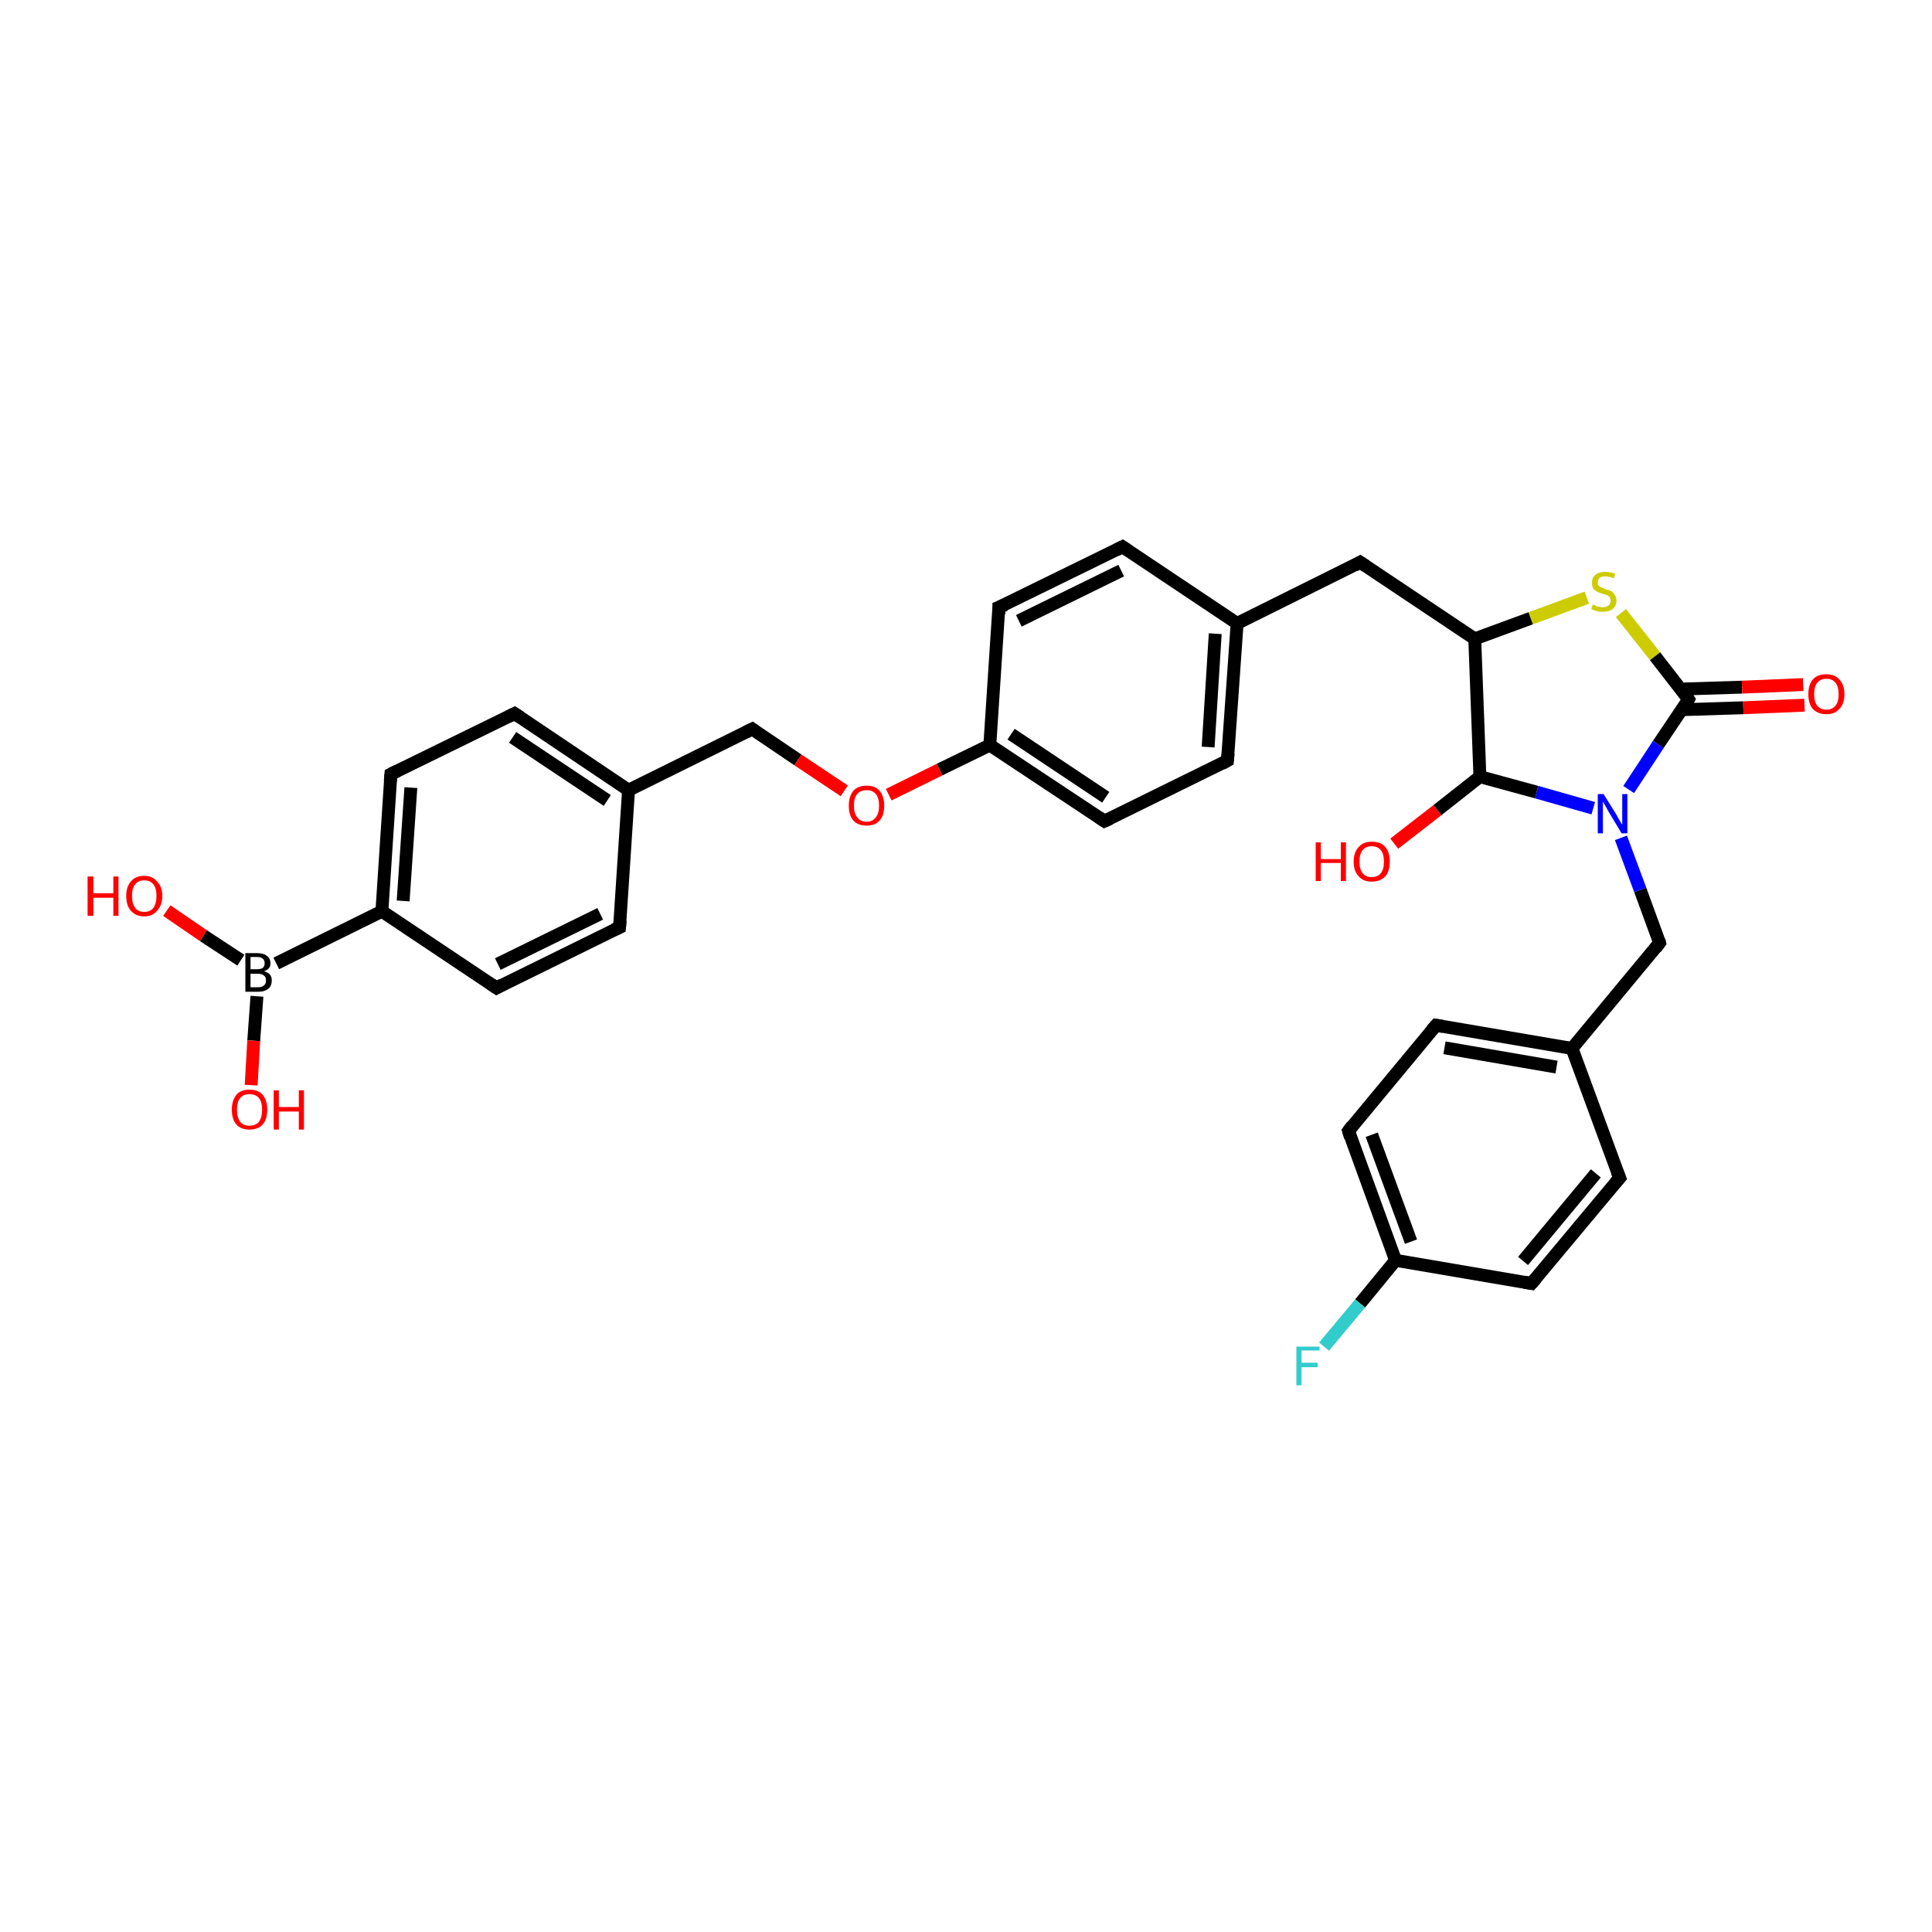 <?xml version='1.0' encoding='iso-8859-1'?>
<svg version='1.1' baseProfile='full'
              xmlns='http://www.w3.org/2000/svg'
                      xmlns:rdkit='http://www.rdkit.org/xml'
                      xmlns:xlink='http://www.w3.org/1999/xlink'
                  xml:space='preserve'
width='300px' height='300px' viewBox='0 0 300 300'>
<!-- END OF HEADER -->
<rect style='opacity:1.0;fill:#FFFFFF;stroke:none' width='300.0' height='300.0' x='0.0' y='0.0'> </rect>
<path class='bond-0 atom-0 atom-1' d='M 25.9,141.4 L 31.6,145.3' style='fill:none;fill-rule:evenodd;stroke:#FF0000;stroke-width:2.0px;stroke-linecap:butt;stroke-linejoin:miter;stroke-opacity:1' />
<path class='bond-0 atom-0 atom-1' d='M 31.6,145.3 L 37.4,149.1' style='fill:none;fill-rule:evenodd;stroke:#000000;stroke-width:2.0px;stroke-linecap:butt;stroke-linejoin:miter;stroke-opacity:1' />
<path class='bond-1 atom-1 atom-2' d='M 39.9,154.7 L 39.4,161.6' style='fill:none;fill-rule:evenodd;stroke:#000000;stroke-width:2.0px;stroke-linecap:butt;stroke-linejoin:miter;stroke-opacity:1' />
<path class='bond-1 atom-1 atom-2' d='M 39.4,161.6 L 39.0,168.5' style='fill:none;fill-rule:evenodd;stroke:#FF0000;stroke-width:2.0px;stroke-linecap:butt;stroke-linejoin:miter;stroke-opacity:1' />
<path class='bond-2 atom-1 atom-3' d='M 42.9,149.6 L 59.3,141.5' style='fill:none;fill-rule:evenodd;stroke:#000000;stroke-width:2.0px;stroke-linecap:butt;stroke-linejoin:miter;stroke-opacity:1' />
<path class='bond-3 atom-3 atom-4' d='M 59.3,141.5 L 60.7,120.2' style='fill:none;fill-rule:evenodd;stroke:#000000;stroke-width:2.0px;stroke-linecap:butt;stroke-linejoin:miter;stroke-opacity:1' />
<path class='bond-3 atom-3 atom-4' d='M 62.6,139.9 L 63.8,122.3' style='fill:none;fill-rule:evenodd;stroke:#000000;stroke-width:2.0px;stroke-linecap:butt;stroke-linejoin:miter;stroke-opacity:1' />
<path class='bond-4 atom-4 atom-5' d='M 60.7,120.2 L 79.9,110.8' style='fill:none;fill-rule:evenodd;stroke:#000000;stroke-width:2.0px;stroke-linecap:butt;stroke-linejoin:miter;stroke-opacity:1' />
<path class='bond-5 atom-5 atom-6' d='M 79.9,110.8 L 97.6,122.7' style='fill:none;fill-rule:evenodd;stroke:#000000;stroke-width:2.0px;stroke-linecap:butt;stroke-linejoin:miter;stroke-opacity:1' />
<path class='bond-5 atom-5 atom-6' d='M 79.6,114.5 L 94.3,124.3' style='fill:none;fill-rule:evenodd;stroke:#000000;stroke-width:2.0px;stroke-linecap:butt;stroke-linejoin:miter;stroke-opacity:1' />
<path class='bond-6 atom-6 atom-7' d='M 97.6,122.7 L 116.8,113.2' style='fill:none;fill-rule:evenodd;stroke:#000000;stroke-width:2.0px;stroke-linecap:butt;stroke-linejoin:miter;stroke-opacity:1' />
<path class='bond-7 atom-7 atom-8' d='M 116.8,113.2 L 123.9,118.0' style='fill:none;fill-rule:evenodd;stroke:#000000;stroke-width:2.0px;stroke-linecap:butt;stroke-linejoin:miter;stroke-opacity:1' />
<path class='bond-7 atom-7 atom-8' d='M 123.9,118.0 L 131.1,122.8' style='fill:none;fill-rule:evenodd;stroke:#FF0000;stroke-width:2.0px;stroke-linecap:butt;stroke-linejoin:miter;stroke-opacity:1' />
<path class='bond-8 atom-8 atom-9' d='M 138.0,123.4 L 145.9,119.5' style='fill:none;fill-rule:evenodd;stroke:#FF0000;stroke-width:2.0px;stroke-linecap:butt;stroke-linejoin:miter;stroke-opacity:1' />
<path class='bond-8 atom-8 atom-9' d='M 145.9,119.5 L 153.7,115.7' style='fill:none;fill-rule:evenodd;stroke:#000000;stroke-width:2.0px;stroke-linecap:butt;stroke-linejoin:miter;stroke-opacity:1' />
<path class='bond-9 atom-9 atom-10' d='M 153.7,115.7 L 171.5,127.5' style='fill:none;fill-rule:evenodd;stroke:#000000;stroke-width:2.0px;stroke-linecap:butt;stroke-linejoin:miter;stroke-opacity:1' />
<path class='bond-9 atom-9 atom-10' d='M 157.0,114.0 L 171.7,123.8' style='fill:none;fill-rule:evenodd;stroke:#000000;stroke-width:2.0px;stroke-linecap:butt;stroke-linejoin:miter;stroke-opacity:1' />
<path class='bond-10 atom-10 atom-11' d='M 171.5,127.5 L 190.6,118.1' style='fill:none;fill-rule:evenodd;stroke:#000000;stroke-width:2.0px;stroke-linecap:butt;stroke-linejoin:miter;stroke-opacity:1' />
<path class='bond-11 atom-11 atom-12' d='M 190.6,118.1 L 192.1,96.8' style='fill:none;fill-rule:evenodd;stroke:#000000;stroke-width:2.0px;stroke-linecap:butt;stroke-linejoin:miter;stroke-opacity:1' />
<path class='bond-11 atom-11 atom-12' d='M 187.6,116.0 L 188.7,98.4' style='fill:none;fill-rule:evenodd;stroke:#000000;stroke-width:2.0px;stroke-linecap:butt;stroke-linejoin:miter;stroke-opacity:1' />
<path class='bond-12 atom-12 atom-13' d='M 192.1,96.8 L 211.2,87.3' style='fill:none;fill-rule:evenodd;stroke:#000000;stroke-width:2.0px;stroke-linecap:butt;stroke-linejoin:miter;stroke-opacity:1' />
<path class='bond-13 atom-13 atom-14' d='M 211.2,87.3 L 229.0,99.2' style='fill:none;fill-rule:evenodd;stroke:#000000;stroke-width:2.0px;stroke-linecap:butt;stroke-linejoin:miter;stroke-opacity:1' />
<path class='bond-14 atom-14 atom-15' d='M 229.0,99.2 L 237.7,96.0' style='fill:none;fill-rule:evenodd;stroke:#000000;stroke-width:2.0px;stroke-linecap:butt;stroke-linejoin:miter;stroke-opacity:1' />
<path class='bond-14 atom-14 atom-15' d='M 237.7,96.0 L 246.4,92.8' style='fill:none;fill-rule:evenodd;stroke:#CCCC00;stroke-width:2.0px;stroke-linecap:butt;stroke-linejoin:miter;stroke-opacity:1' />
<path class='bond-15 atom-15 atom-16' d='M 251.7,95.2 L 257.0,101.9' style='fill:none;fill-rule:evenodd;stroke:#CCCC00;stroke-width:2.0px;stroke-linecap:butt;stroke-linejoin:miter;stroke-opacity:1' />
<path class='bond-15 atom-15 atom-16' d='M 257.0,101.9 L 262.2,108.6' style='fill:none;fill-rule:evenodd;stroke:#000000;stroke-width:2.0px;stroke-linecap:butt;stroke-linejoin:miter;stroke-opacity:1' />
<path class='bond-16 atom-16 atom-17' d='M 261.1,110.2 L 270.7,109.9' style='fill:none;fill-rule:evenodd;stroke:#000000;stroke-width:2.0px;stroke-linecap:butt;stroke-linejoin:miter;stroke-opacity:1' />
<path class='bond-16 atom-16 atom-17' d='M 270.7,109.9 L 280.2,109.5' style='fill:none;fill-rule:evenodd;stroke:#FF0000;stroke-width:2.0px;stroke-linecap:butt;stroke-linejoin:miter;stroke-opacity:1' />
<path class='bond-16 atom-16 atom-17' d='M 261.0,107.0 L 270.5,106.7' style='fill:none;fill-rule:evenodd;stroke:#000000;stroke-width:2.0px;stroke-linecap:butt;stroke-linejoin:miter;stroke-opacity:1' />
<path class='bond-16 atom-16 atom-17' d='M 270.5,106.7 L 280.0,106.3' style='fill:none;fill-rule:evenodd;stroke:#FF0000;stroke-width:2.0px;stroke-linecap:butt;stroke-linejoin:miter;stroke-opacity:1' />
<path class='bond-17 atom-16 atom-18' d='M 262.2,108.6 L 257.5,115.6' style='fill:none;fill-rule:evenodd;stroke:#000000;stroke-width:2.0px;stroke-linecap:butt;stroke-linejoin:miter;stroke-opacity:1' />
<path class='bond-17 atom-16 atom-18' d='M 257.5,115.6 L 252.9,122.6' style='fill:none;fill-rule:evenodd;stroke:#0000FF;stroke-width:2.0px;stroke-linecap:butt;stroke-linejoin:miter;stroke-opacity:1' />
<path class='bond-18 atom-18 atom-19' d='M 251.7,130.1 L 254.7,138.2' style='fill:none;fill-rule:evenodd;stroke:#0000FF;stroke-width:2.0px;stroke-linecap:butt;stroke-linejoin:miter;stroke-opacity:1' />
<path class='bond-18 atom-18 atom-19' d='M 254.7,138.2 L 257.7,146.4' style='fill:none;fill-rule:evenodd;stroke:#000000;stroke-width:2.0px;stroke-linecap:butt;stroke-linejoin:miter;stroke-opacity:1' />
<path class='bond-19 atom-19 atom-20' d='M 257.7,146.4 L 244.1,162.8' style='fill:none;fill-rule:evenodd;stroke:#000000;stroke-width:2.0px;stroke-linecap:butt;stroke-linejoin:miter;stroke-opacity:1' />
<path class='bond-20 atom-20 atom-21' d='M 244.1,162.8 L 223.0,159.2' style='fill:none;fill-rule:evenodd;stroke:#000000;stroke-width:2.0px;stroke-linecap:butt;stroke-linejoin:miter;stroke-opacity:1' />
<path class='bond-20 atom-20 atom-21' d='M 241.7,165.7 L 224.3,162.7' style='fill:none;fill-rule:evenodd;stroke:#000000;stroke-width:2.0px;stroke-linecap:butt;stroke-linejoin:miter;stroke-opacity:1' />
<path class='bond-21 atom-21 atom-22' d='M 223.0,159.2 L 209.4,175.6' style='fill:none;fill-rule:evenodd;stroke:#000000;stroke-width:2.0px;stroke-linecap:butt;stroke-linejoin:miter;stroke-opacity:1' />
<path class='bond-22 atom-22 atom-23' d='M 209.4,175.6 L 216.7,195.7' style='fill:none;fill-rule:evenodd;stroke:#000000;stroke-width:2.0px;stroke-linecap:butt;stroke-linejoin:miter;stroke-opacity:1' />
<path class='bond-22 atom-22 atom-23' d='M 213.0,176.2 L 219.1,192.8' style='fill:none;fill-rule:evenodd;stroke:#000000;stroke-width:2.0px;stroke-linecap:butt;stroke-linejoin:miter;stroke-opacity:1' />
<path class='bond-23 atom-23 atom-24' d='M 216.7,195.7 L 211.2,202.4' style='fill:none;fill-rule:evenodd;stroke:#000000;stroke-width:2.0px;stroke-linecap:butt;stroke-linejoin:miter;stroke-opacity:1' />
<path class='bond-23 atom-23 atom-24' d='M 211.2,202.4 L 205.6,209.1' style='fill:none;fill-rule:evenodd;stroke:#33CCCC;stroke-width:2.0px;stroke-linecap:butt;stroke-linejoin:miter;stroke-opacity:1' />
<path class='bond-24 atom-23 atom-25' d='M 216.7,195.7 L 237.8,199.3' style='fill:none;fill-rule:evenodd;stroke:#000000;stroke-width:2.0px;stroke-linecap:butt;stroke-linejoin:miter;stroke-opacity:1' />
<path class='bond-25 atom-25 atom-26' d='M 237.8,199.3 L 251.5,182.9' style='fill:none;fill-rule:evenodd;stroke:#000000;stroke-width:2.0px;stroke-linecap:butt;stroke-linejoin:miter;stroke-opacity:1' />
<path class='bond-25 atom-25 atom-26' d='M 236.5,195.8 L 247.8,182.2' style='fill:none;fill-rule:evenodd;stroke:#000000;stroke-width:2.0px;stroke-linecap:butt;stroke-linejoin:miter;stroke-opacity:1' />
<path class='bond-26 atom-18 atom-27' d='M 247.4,125.5 L 238.6,123.0' style='fill:none;fill-rule:evenodd;stroke:#0000FF;stroke-width:2.0px;stroke-linecap:butt;stroke-linejoin:miter;stroke-opacity:1' />
<path class='bond-26 atom-18 atom-27' d='M 238.6,123.0 L 229.8,120.6' style='fill:none;fill-rule:evenodd;stroke:#000000;stroke-width:2.0px;stroke-linecap:butt;stroke-linejoin:miter;stroke-opacity:1' />
<path class='bond-27 atom-27 atom-28' d='M 229.8,120.6 L 223.2,125.8' style='fill:none;fill-rule:evenodd;stroke:#000000;stroke-width:2.0px;stroke-linecap:butt;stroke-linejoin:miter;stroke-opacity:1' />
<path class='bond-27 atom-27 atom-28' d='M 223.2,125.8 L 216.5,131.0' style='fill:none;fill-rule:evenodd;stroke:#FF0000;stroke-width:2.0px;stroke-linecap:butt;stroke-linejoin:miter;stroke-opacity:1' />
<path class='bond-28 atom-12 atom-29' d='M 192.1,96.8 L 174.3,84.9' style='fill:none;fill-rule:evenodd;stroke:#000000;stroke-width:2.0px;stroke-linecap:butt;stroke-linejoin:miter;stroke-opacity:1' />
<path class='bond-29 atom-29 atom-30' d='M 174.3,84.9 L 155.1,94.3' style='fill:none;fill-rule:evenodd;stroke:#000000;stroke-width:2.0px;stroke-linecap:butt;stroke-linejoin:miter;stroke-opacity:1' />
<path class='bond-29 atom-29 atom-30' d='M 174.1,88.6 L 158.2,96.4' style='fill:none;fill-rule:evenodd;stroke:#000000;stroke-width:2.0px;stroke-linecap:butt;stroke-linejoin:miter;stroke-opacity:1' />
<path class='bond-30 atom-6 atom-31' d='M 97.6,122.7 L 96.2,144.0' style='fill:none;fill-rule:evenodd;stroke:#000000;stroke-width:2.0px;stroke-linecap:butt;stroke-linejoin:miter;stroke-opacity:1' />
<path class='bond-31 atom-31 atom-32' d='M 96.2,144.0 L 77.1,153.4' style='fill:none;fill-rule:evenodd;stroke:#000000;stroke-width:2.0px;stroke-linecap:butt;stroke-linejoin:miter;stroke-opacity:1' />
<path class='bond-31 atom-31 atom-32' d='M 93.2,141.9 L 77.3,149.7' style='fill:none;fill-rule:evenodd;stroke:#000000;stroke-width:2.0px;stroke-linecap:butt;stroke-linejoin:miter;stroke-opacity:1' />
<path class='bond-32 atom-32 atom-3' d='M 77.1,153.4 L 59.3,141.5' style='fill:none;fill-rule:evenodd;stroke:#000000;stroke-width:2.0px;stroke-linecap:butt;stroke-linejoin:miter;stroke-opacity:1' />
<path class='bond-33 atom-30 atom-9' d='M 155.1,94.3 L 153.7,115.7' style='fill:none;fill-rule:evenodd;stroke:#000000;stroke-width:2.0px;stroke-linecap:butt;stroke-linejoin:miter;stroke-opacity:1' />
<path class='bond-34 atom-27 atom-14' d='M 229.8,120.6 L 229.0,99.2' style='fill:none;fill-rule:evenodd;stroke:#000000;stroke-width:2.0px;stroke-linecap:butt;stroke-linejoin:miter;stroke-opacity:1' />
<path class='bond-35 atom-26 atom-20' d='M 251.5,182.9 L 244.1,162.8' style='fill:none;fill-rule:evenodd;stroke:#000000;stroke-width:2.0px;stroke-linecap:butt;stroke-linejoin:miter;stroke-opacity:1' />
<path d='M 60.6,121.3 L 60.7,120.2 L 61.7,119.7' style='fill:none;stroke:#000000;stroke-width:2.0px;stroke-linecap:butt;stroke-linejoin:miter;stroke-opacity:1;' />
<path d='M 78.9,111.3 L 79.9,110.8 L 80.8,111.4' style='fill:none;stroke:#000000;stroke-width:2.0px;stroke-linecap:butt;stroke-linejoin:miter;stroke-opacity:1;' />
<path d='M 115.8,113.7 L 116.8,113.2 L 117.2,113.5' style='fill:none;stroke:#000000;stroke-width:2.0px;stroke-linecap:butt;stroke-linejoin:miter;stroke-opacity:1;' />
<path d='M 170.6,126.9 L 171.5,127.5 L 172.4,127.1' style='fill:none;stroke:#000000;stroke-width:2.0px;stroke-linecap:butt;stroke-linejoin:miter;stroke-opacity:1;' />
<path d='M 189.7,118.6 L 190.6,118.1 L 190.7,117.0' style='fill:none;stroke:#000000;stroke-width:2.0px;stroke-linecap:butt;stroke-linejoin:miter;stroke-opacity:1;' />
<path d='M 210.3,87.8 L 211.2,87.3 L 212.1,87.9' style='fill:none;stroke:#000000;stroke-width:2.0px;stroke-linecap:butt;stroke-linejoin:miter;stroke-opacity:1;' />
<path d='M 262.0,108.3 L 262.2,108.6 L 262.0,109.0' style='fill:none;stroke:#000000;stroke-width:2.0px;stroke-linecap:butt;stroke-linejoin:miter;stroke-opacity:1;' />
<path d='M 257.6,146.0 L 257.7,146.4 L 257.1,147.2' style='fill:none;stroke:#000000;stroke-width:2.0px;stroke-linecap:butt;stroke-linejoin:miter;stroke-opacity:1;' />
<path d='M 224.1,159.4 L 223.0,159.2 L 222.3,160.0' style='fill:none;stroke:#000000;stroke-width:2.0px;stroke-linecap:butt;stroke-linejoin:miter;stroke-opacity:1;' />
<path d='M 210.0,174.8 L 209.4,175.6 L 209.7,176.6' style='fill:none;stroke:#000000;stroke-width:2.0px;stroke-linecap:butt;stroke-linejoin:miter;stroke-opacity:1;' />
<path d='M 236.7,199.1 L 237.8,199.3 L 238.5,198.5' style='fill:none;stroke:#000000;stroke-width:2.0px;stroke-linecap:butt;stroke-linejoin:miter;stroke-opacity:1;' />
<path d='M 250.8,183.7 L 251.5,182.9 L 251.1,181.9' style='fill:none;stroke:#000000;stroke-width:2.0px;stroke-linecap:butt;stroke-linejoin:miter;stroke-opacity:1;' />
<path d='M 175.2,85.5 L 174.3,84.9 L 173.3,85.4' style='fill:none;stroke:#000000;stroke-width:2.0px;stroke-linecap:butt;stroke-linejoin:miter;stroke-opacity:1;' />
<path d='M 156.1,93.9 L 155.1,94.3 L 155.1,95.4' style='fill:none;stroke:#000000;stroke-width:2.0px;stroke-linecap:butt;stroke-linejoin:miter;stroke-opacity:1;' />
<path d='M 96.3,142.9 L 96.2,144.0 L 95.3,144.4' style='fill:none;stroke:#000000;stroke-width:2.0px;stroke-linecap:butt;stroke-linejoin:miter;stroke-opacity:1;' />
<path d='M 78.0,152.9 L 77.1,153.4 L 76.2,152.8' style='fill:none;stroke:#000000;stroke-width:2.0px;stroke-linecap:butt;stroke-linejoin:miter;stroke-opacity:1;' />
<path class='atom-0' d='M 13.6 136.1
L 14.5 136.1
L 14.5 138.7
L 17.6 138.7
L 17.6 136.1
L 18.4 136.1
L 18.4 142.2
L 17.6 142.2
L 17.6 139.4
L 14.5 139.4
L 14.5 142.2
L 13.6 142.2
L 13.6 136.1
' fill='#FF0000'/>
<path class='atom-0' d='M 19.6 139.1
Q 19.6 137.7, 20.3 136.9
Q 21.0 136.0, 22.4 136.0
Q 23.7 136.0, 24.4 136.9
Q 25.2 137.7, 25.2 139.1
Q 25.2 140.6, 24.4 141.4
Q 23.7 142.3, 22.4 142.3
Q 21.1 142.3, 20.3 141.4
Q 19.6 140.6, 19.6 139.1
M 22.4 141.6
Q 23.3 141.6, 23.8 141.0
Q 24.3 140.3, 24.3 139.1
Q 24.3 137.9, 23.8 137.3
Q 23.3 136.7, 22.4 136.7
Q 21.5 136.7, 21.0 137.3
Q 20.5 137.9, 20.5 139.1
Q 20.5 140.3, 21.0 141.0
Q 21.5 141.6, 22.4 141.6
' fill='#FF0000'/>
<path class='atom-1' d='M 41.0 150.8
Q 41.6 151.0, 41.9 151.3
Q 42.2 151.7, 42.2 152.2
Q 42.2 153.1, 41.7 153.5
Q 41.1 154.0, 40.1 154.0
L 38.1 154.0
L 38.1 148.0
L 39.9 148.0
Q 40.9 148.0, 41.4 148.4
Q 42.0 148.8, 42.0 149.6
Q 42.0 150.5, 41.0 150.8
M 38.9 148.6
L 38.9 150.5
L 39.9 150.5
Q 40.5 150.5, 40.8 150.3
Q 41.1 150.0, 41.1 149.6
Q 41.1 148.6, 39.9 148.6
L 38.9 148.6
M 40.1 153.3
Q 40.7 153.3, 41.0 153.0
Q 41.3 152.8, 41.3 152.2
Q 41.3 151.7, 41.0 151.5
Q 40.7 151.2, 40.0 151.2
L 38.9 151.2
L 38.9 153.3
L 40.1 153.3
' fill='#000000'/>
<path class='atom-2' d='M 36.0 172.3
Q 36.0 170.9, 36.7 170.0
Q 37.4 169.2, 38.7 169.2
Q 40.1 169.2, 40.8 170.0
Q 41.5 170.9, 41.5 172.3
Q 41.5 173.8, 40.8 174.6
Q 40.1 175.4, 38.7 175.4
Q 37.4 175.4, 36.7 174.6
Q 36.0 173.8, 36.0 172.3
M 38.7 174.8
Q 39.7 174.8, 40.2 174.2
Q 40.7 173.5, 40.7 172.3
Q 40.7 171.1, 40.2 170.5
Q 39.7 169.9, 38.7 169.9
Q 37.8 169.9, 37.3 170.5
Q 36.8 171.1, 36.8 172.3
Q 36.8 173.5, 37.3 174.2
Q 37.8 174.8, 38.7 174.8
' fill='#FF0000'/>
<path class='atom-2' d='M 42.5 169.3
L 43.3 169.3
L 43.3 171.9
L 46.4 171.9
L 46.4 169.3
L 47.2 169.3
L 47.2 175.4
L 46.4 175.4
L 46.4 172.6
L 43.3 172.6
L 43.3 175.4
L 42.5 175.4
L 42.5 169.3
' fill='#FF0000'/>
<path class='atom-8' d='M 131.8 125.1
Q 131.8 123.7, 132.5 122.8
Q 133.2 122.0, 134.6 122.0
Q 135.9 122.0, 136.6 122.8
Q 137.3 123.7, 137.3 125.1
Q 137.3 126.6, 136.6 127.4
Q 135.9 128.2, 134.6 128.2
Q 133.2 128.2, 132.5 127.4
Q 131.8 126.6, 131.8 125.1
M 134.6 127.6
Q 135.5 127.6, 136.0 126.9
Q 136.5 126.3, 136.5 125.1
Q 136.5 123.9, 136.0 123.3
Q 135.5 122.7, 134.6 122.7
Q 133.6 122.7, 133.1 123.3
Q 132.6 123.9, 132.6 125.1
Q 132.6 126.3, 133.1 126.9
Q 133.6 127.6, 134.6 127.6
' fill='#FF0000'/>
<path class='atom-15' d='M 247.3 93.9
Q 247.4 93.9, 247.7 94.0
Q 247.9 94.2, 248.3 94.2
Q 248.6 94.3, 248.9 94.3
Q 249.4 94.3, 249.8 94.0
Q 250.1 93.7, 250.1 93.3
Q 250.1 92.9, 249.9 92.7
Q 249.8 92.5, 249.5 92.4
Q 249.3 92.3, 248.8 92.2
Q 248.3 92.0, 248.0 91.9
Q 247.7 91.7, 247.4 91.4
Q 247.2 91.0, 247.2 90.5
Q 247.2 89.7, 247.7 89.3
Q 248.2 88.8, 249.3 88.8
Q 250.0 88.8, 250.8 89.1
L 250.6 89.8
Q 249.8 89.5, 249.3 89.5
Q 248.7 89.5, 248.4 89.7
Q 248.1 90.0, 248.1 90.4
Q 248.1 90.7, 248.2 90.9
Q 248.4 91.1, 248.6 91.2
Q 248.9 91.3, 249.3 91.5
Q 249.8 91.6, 250.2 91.8
Q 250.5 92.0, 250.7 92.3
Q 251.0 92.7, 251.0 93.3
Q 251.0 94.1, 250.4 94.6
Q 249.8 95.0, 248.9 95.0
Q 248.4 95.0, 248.0 94.9
Q 247.6 94.8, 247.1 94.6
L 247.3 93.9
' fill='#CCCC00'/>
<path class='atom-17' d='M 280.8 107.8
Q 280.8 106.3, 281.5 105.5
Q 282.2 104.7, 283.6 104.7
Q 284.9 104.7, 285.6 105.5
Q 286.4 106.3, 286.4 107.8
Q 286.4 109.3, 285.6 110.1
Q 284.9 110.9, 283.6 110.9
Q 282.3 110.9, 281.5 110.1
Q 280.8 109.3, 280.8 107.8
M 283.6 110.2
Q 284.5 110.2, 285.0 109.6
Q 285.5 109.0, 285.5 107.8
Q 285.5 106.6, 285.0 106.0
Q 284.5 105.4, 283.6 105.4
Q 282.7 105.4, 282.2 106.0
Q 281.7 106.6, 281.7 107.8
Q 281.7 109.0, 282.2 109.6
Q 282.7 110.2, 283.6 110.2
' fill='#FF0000'/>
<path class='atom-18' d='M 249.0 123.3
L 251.0 126.5
Q 251.2 126.9, 251.5 127.4
Q 251.8 128.0, 251.9 128.0
L 251.9 123.3
L 252.7 123.3
L 252.7 129.4
L 251.8 129.4
L 249.7 125.9
Q 249.5 125.5, 249.2 125.0
Q 248.9 124.5, 248.9 124.4
L 248.9 129.4
L 248.1 129.4
L 248.1 123.3
L 249.0 123.3
' fill='#0000FF'/>
<path class='atom-24' d='M 201.3 209.1
L 204.9 209.1
L 204.9 209.7
L 202.1 209.7
L 202.1 211.6
L 204.6 211.6
L 204.6 212.3
L 202.1 212.3
L 202.1 215.1
L 201.3 215.1
L 201.3 209.1
' fill='#33CCCC'/>
<path class='atom-28' d='M 204.3 130.8
L 205.1 130.8
L 205.1 133.4
L 208.2 133.4
L 208.2 130.8
L 209.0 130.8
L 209.0 136.8
L 208.2 136.8
L 208.2 134.0
L 205.1 134.0
L 205.1 136.8
L 204.3 136.8
L 204.3 130.8
' fill='#FF0000'/>
<path class='atom-28' d='M 210.2 133.8
Q 210.2 132.3, 211.0 131.5
Q 211.7 130.7, 213.0 130.7
Q 214.4 130.7, 215.1 131.5
Q 215.8 132.3, 215.8 133.8
Q 215.8 135.3, 215.1 136.1
Q 214.3 136.9, 213.0 136.9
Q 211.7 136.9, 211.0 136.1
Q 210.2 135.3, 210.2 133.8
M 213.0 136.2
Q 213.9 136.2, 214.4 135.6
Q 214.9 135.0, 214.9 133.8
Q 214.9 132.6, 214.4 132.0
Q 213.9 131.4, 213.0 131.4
Q 212.1 131.4, 211.6 132.0
Q 211.1 132.6, 211.1 133.8
Q 211.1 135.0, 211.6 135.6
Q 212.1 136.2, 213.0 136.2
' fill='#FF0000'/>
</svg>
